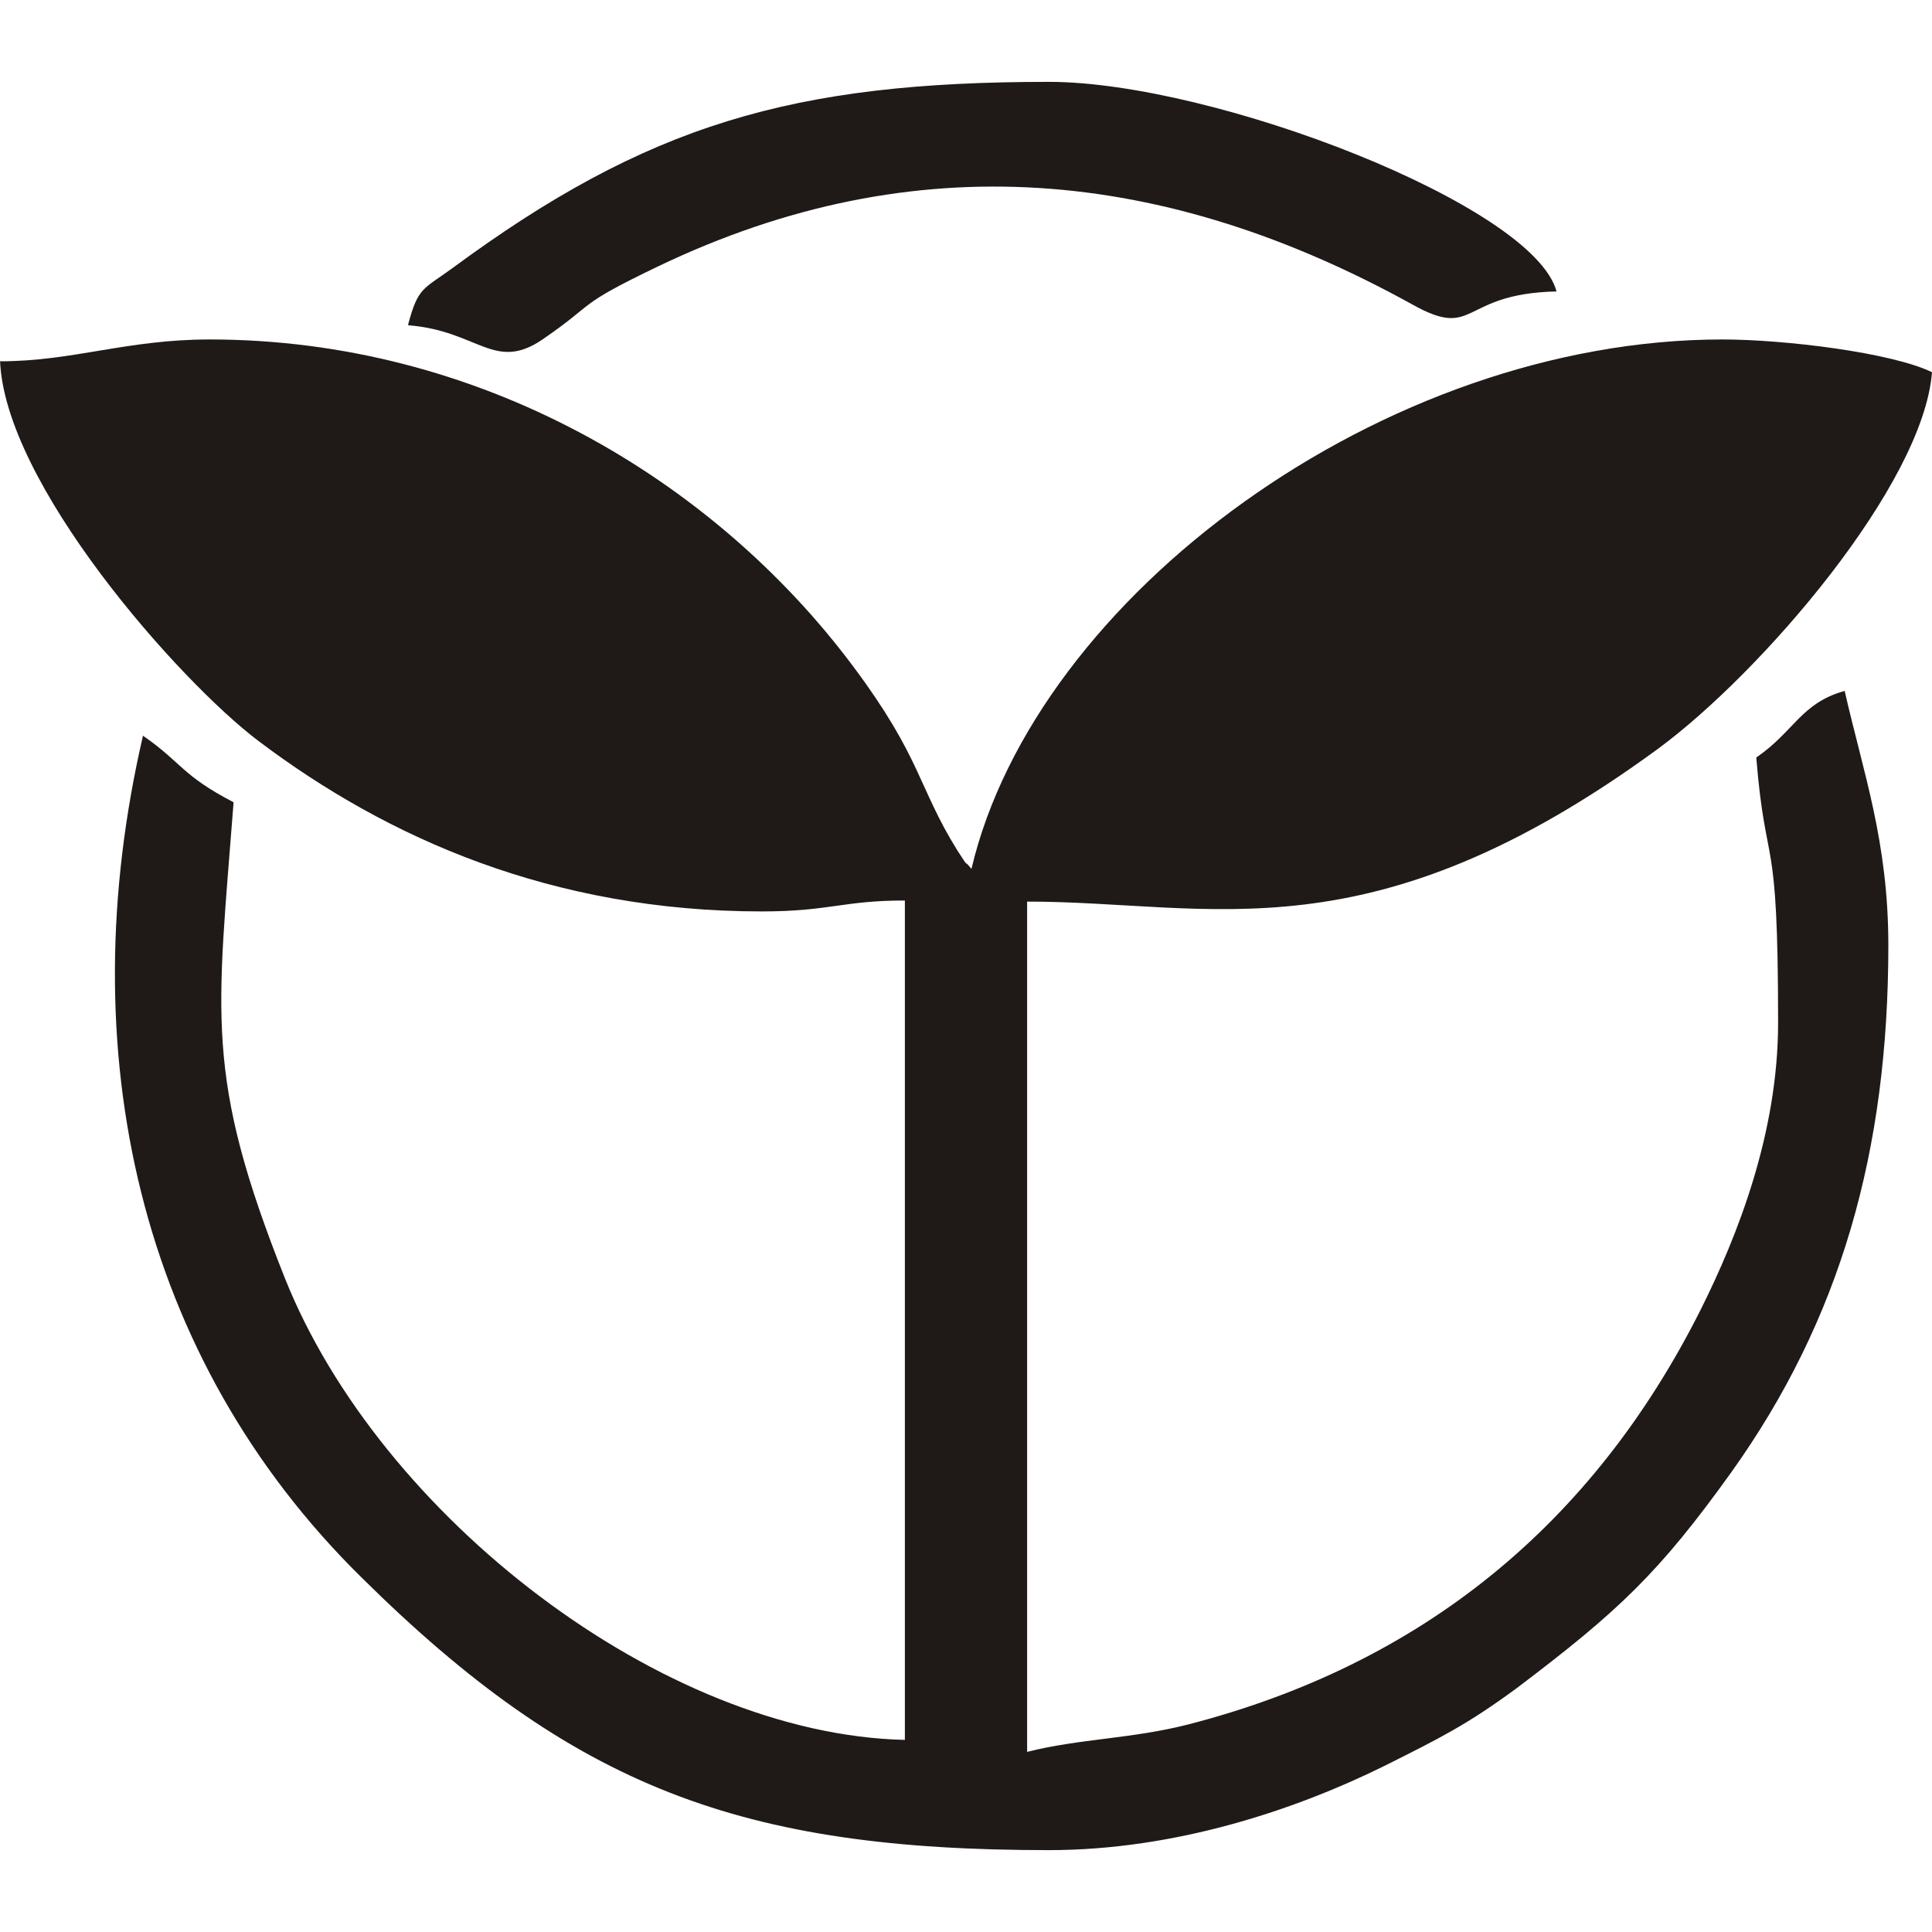 <?xml version="1.0" encoding="UTF-8"?>
<!DOCTYPE svg PUBLIC "-//W3C//DTD SVG 1.1//EN" "http://www.w3.org/Graphics/SVG/1.1/DTD/svg11.dtd">
<svg xmlns="http://www.w3.org/2000/svg" xml:space="preserve" width="40px" height="40px" style="shape-rendering:geometricPrecision; text-rendering:geometricPrecision; image-rendering:optimizeQuality; fill-rule:evenodd; clip-rule:evenodd" viewBox="0 0 1.77 1.618" xmlns:xlink="http://www.w3.org/1999/xlink">
 <defs>
  <style type="text/css">
   <![CDATA[
    .fil0 {fill:#1F1A17}
   ]]>
  </style>
 </defs>
 <g id="图层_x0020_1">  
  <path class="fil0" d="M-0 0.253c0.003,0.113 0.164,0.295 0.237,0.35 0.118,0.089 0.269,0.156 0.461,0.156 0.062,0 0.074,-0.01 0.131,-0.01l0 0.769c-0.222,-0.005 -0.481,-0.205 -0.568,-0.423 -0.074,-0.186 -0.062,-0.24 -0.047,-0.436 -0.048,-0.025 -0.047,-0.036 -0.083,-0.061 -0.067,0.289 -0.004,0.57 0.2,0.771 0.195,0.193 0.349,0.25 0.63,0.25 0.116,0 0.226,-0.037 0.307,-0.077 0.052,-0.026 0.076,-0.038 0.121,-0.071 0.094,-0.071 0.131,-0.106 0.197,-0.198 0.1,-0.14 0.144,-0.294 0.144,-0.483 0,-0.095 -0.023,-0.158 -0.04,-0.233 -0.04,0.011 -0.046,0.037 -0.081,0.061 0.009,0.109 0.02,0.059 0.02,0.243 0,0.101 -0.037,0.195 -0.071,0.263 -0.099,0.197 -0.256,0.325 -0.47,0.38 -0.051,0.013 -0.1,0.013 -0.147,0.025l0 -0.779c0.17,0 0.313,0.054 0.578,-0.14 0.095,-0.07 0.243,-0.242 0.251,-0.345 -0.037,-0.018 -0.135,-0.03 -0.192,-0.03 -0.31,0 -0.629,0.235 -0.688,0.485 -0.009,-0.011 0,0.003 -0.013,-0.017 -0.036,-0.058 -0.033,-0.085 -0.095,-0.168 -0.129,-0.173 -0.344,-0.3 -0.59,-0.3 -0.076,0 -0.125,0.02 -0.192,0.02z"/>
  <path class="fil0" d="M0.374 0.222c0.064,0.005 0.079,0.043 0.123,0.013 0.051,-0.035 0.029,-0.03 0.106,-0.067 0.236,-0.113 0.465,-0.09 0.691,0.035 0.059,0.033 0.043,-0.01 0.132,-0.012 -0.021,-0.079 -0.314,-0.192 -0.465,-0.192 -0.235,0 -0.368,0.039 -0.547,0.171 -0.026,0.019 -0.031,0.017 -0.04,0.051z"/>
 </g>
</svg>
